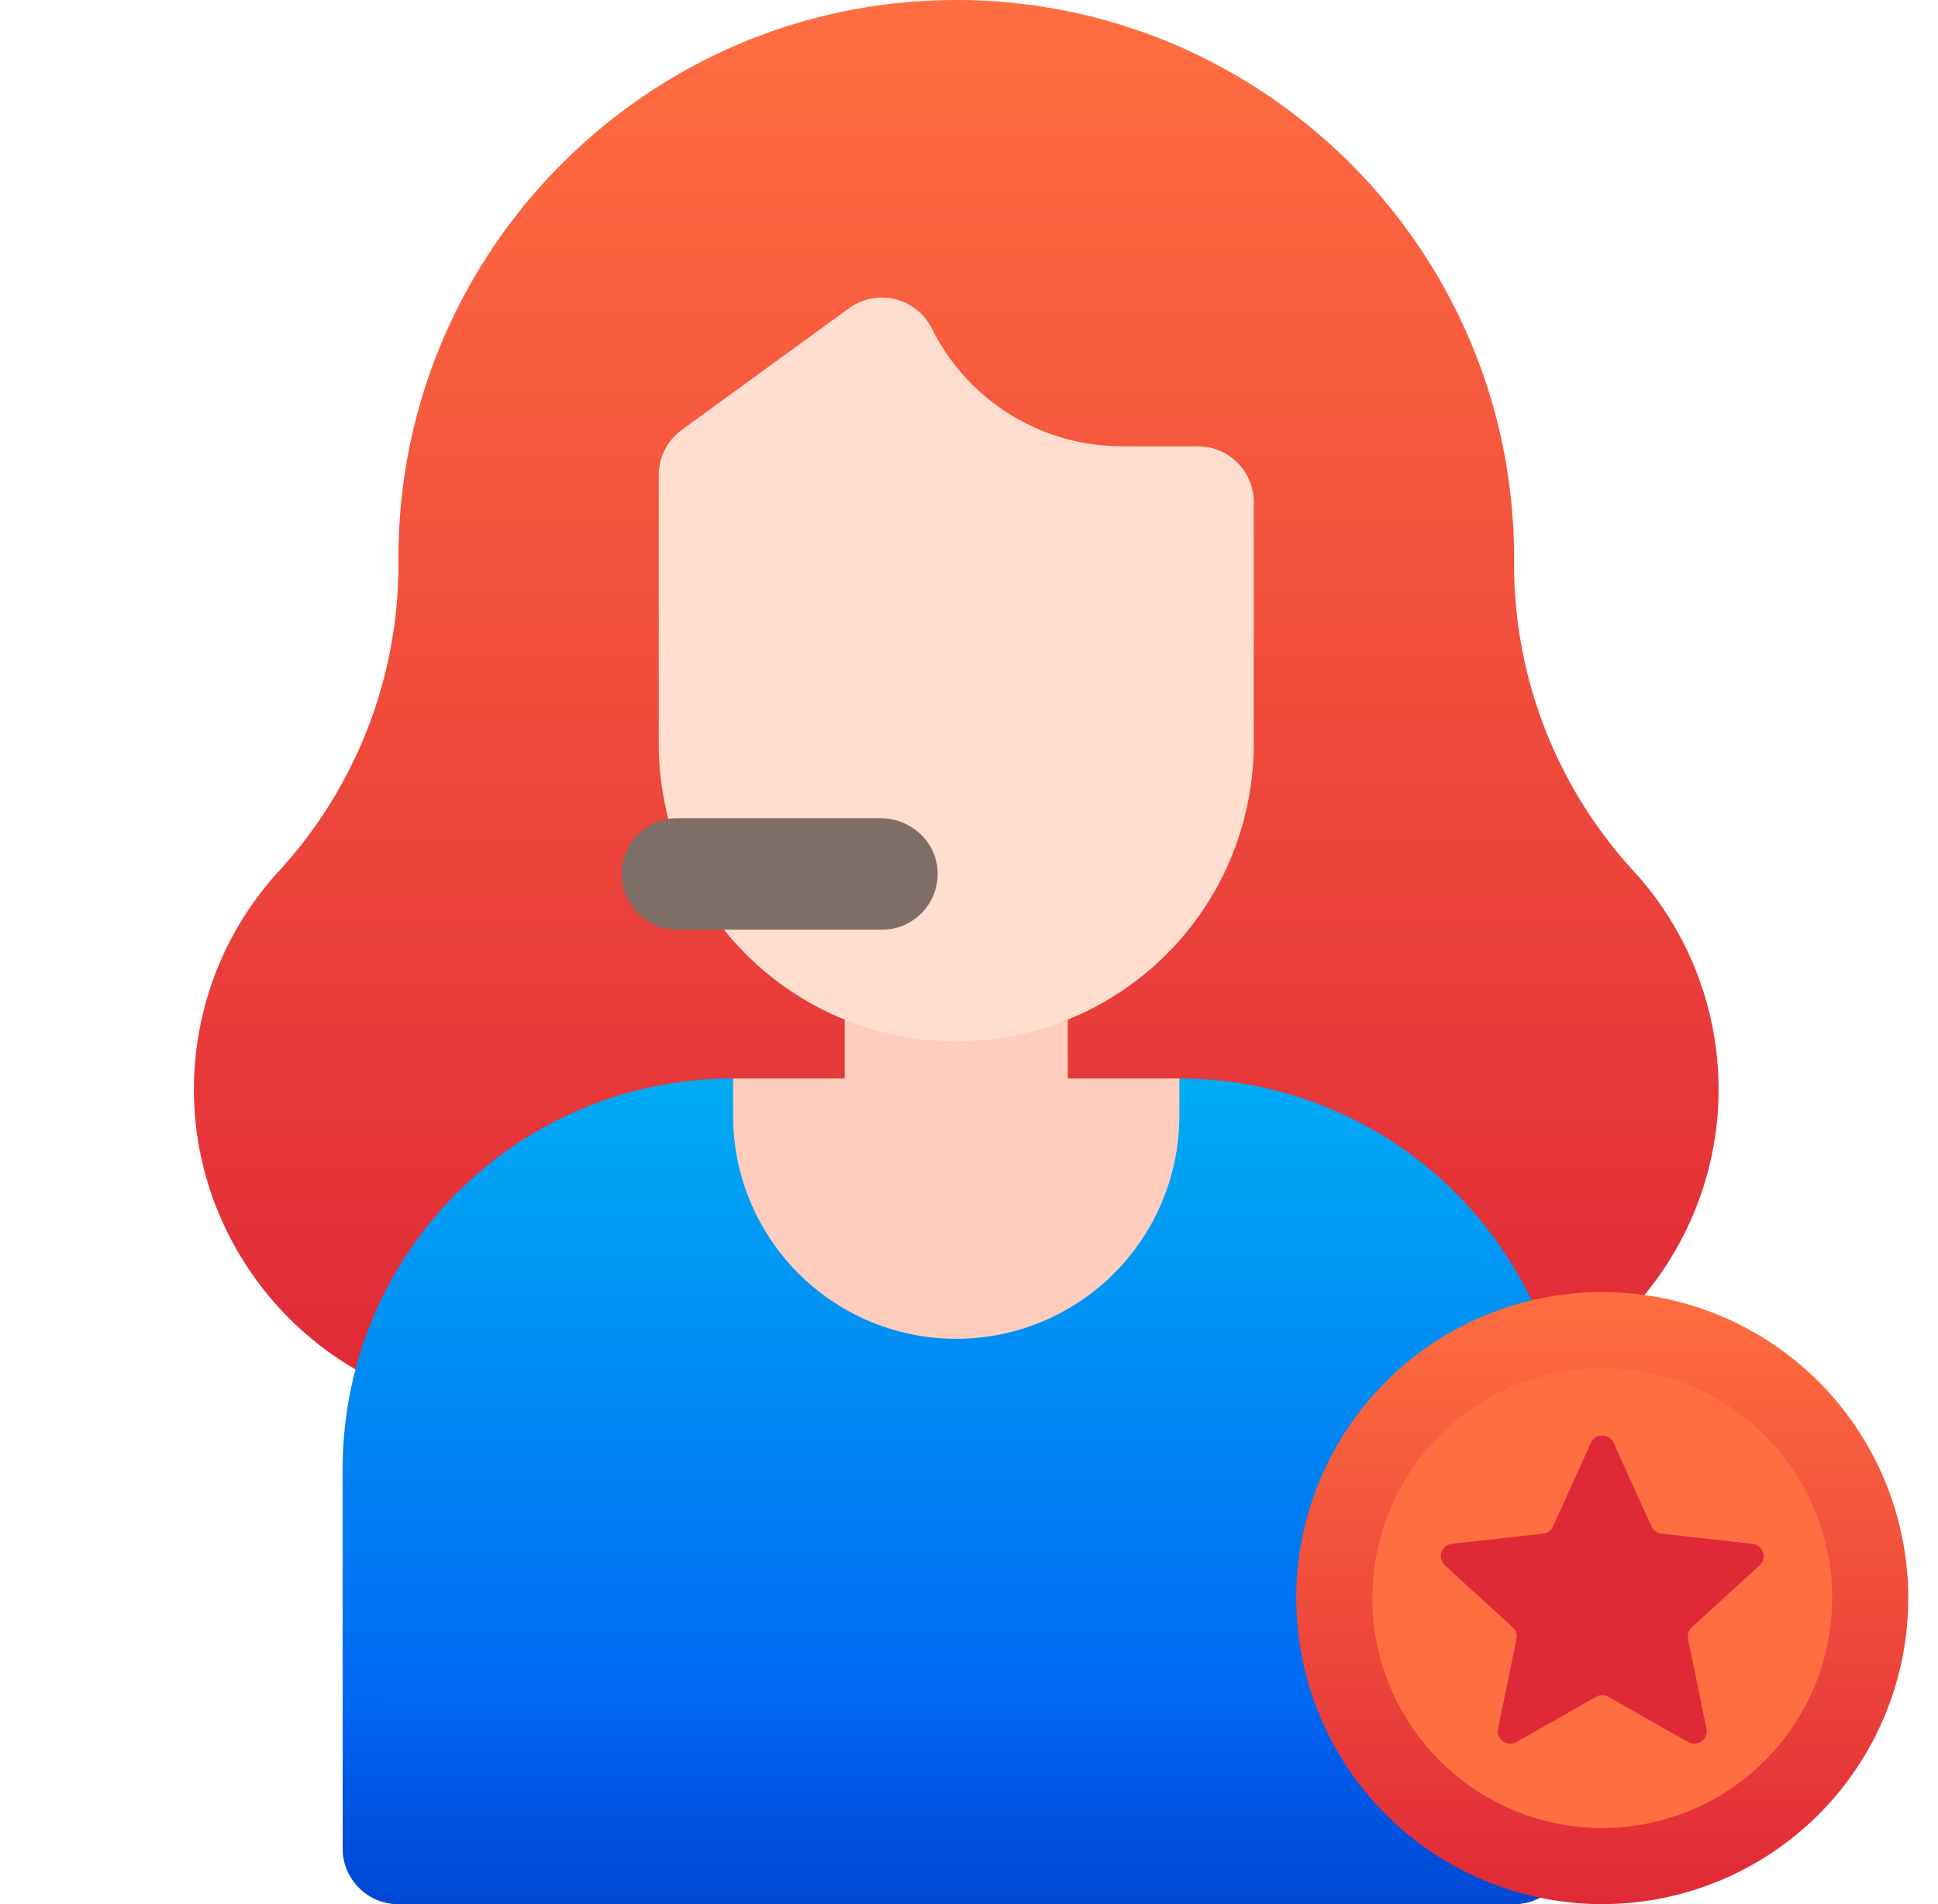 <svg width="57" height="56" fill="none" xmlns="http://www.w3.org/2000/svg"><g clip-path="url(#clip0_4638_307211)"><path d="M43.776 41.061H12.474c-.195 0-.39-.035-.572-.103-3.708-1.38-6.199-4.962-6.199-8.91 0-2.387.888-4.67 2.501-6.43a13.34 13.34 0 003.515-9.036v-.176C11.719 7.36 19.079 0 28.125 0s16.406 7.36 16.406 16.406v.176a13.34 13.34 0 003.515 9.036 9.493 9.493 0 012.5 6.43c0 3.948-2.49 7.53-6.198 8.91a1.642 1.642 0 01-.572.103z" fill="url(#paint0_linear_4638_307211)"/><path d="M10.078 43.203V54.36c0 .906.735 1.641 1.64 1.641h32.813a1.64 1.64 0 001.64-1.64V43.202c0-6.343-5.14-11.484-11.483-11.484l-6.563 2.187-6.563-2.187c-6.342 0-11.484 5.142-11.484 11.484z" fill="url(#paint1_linear_4638_307211)"/><path opacity=".5" fill-rule="evenodd" clip-rule="evenodd" d="M46.172 48.5a1.64 1.64 0 01-1.64 1.64H11.718a1.64 1.64 0 01-1.64-1.64v5.86c0 .905.734 1.64 1.64 1.64H44.53a1.64 1.64 0 001.64-1.64V48.5z" fill="url(#paint2_linear_4638_307211)"/><path d="M31.406 31.718v-3.421h-6.562v3.421h-3.282v1.094a6.562 6.562 0 1013.125 0v-1.094h-3.28z" fill="#FFCDBE"/><path d="M35.235 13.126l-2.219-.001a6.24 6.24 0 01-5.605-3.457 1.643 1.643 0 00-2.438-.604l-4.922 3.58a1.64 1.64 0 00-.676 1.326v7.905a8.75 8.75 0 1017.5 0v-7.109a1.64 1.64 0 00-1.64-1.64z" fill="#FFDECF"/><path d="M27.568 25.517c-.093-.837-.831-1.454-1.674-1.454h-5.972a1.64 1.64 0 000 3.28h6.015c.968 0 1.74-.837 1.63-1.826z" fill="#7F6D67"/><g clip-path="url(#clip1_4638_307211)"><path d="M47.125 56a9 9 0 100-18 9 9 0 000 18z" fill="url(#paint3_linear_4638_307211)"/><path d="M47.125 53.762a6.762 6.762 0 100-13.524 6.762 6.762 0 000 13.524z" fill="#FF6E40"/><path d="M47.46 42.437l1.112 2.454a.367.367 0 00.294.213l2.677.3c.314.035.44.424.207.636l-1.99 1.817a.367.367 0 00-.112.345l.542 2.64a.367.367 0 01-.541.392l-2.343-1.33a.368.368 0 00-.362 0l-2.343 1.33a.367.367 0 01-.541-.393l.542-2.639a.368.368 0 00-.112-.345l-1.99-1.816a.367.367 0 01.207-.637l2.677-.3a.367.367 0 00.294-.213l1.112-2.454a.367.367 0 01.67 0z" fill="#E02937"/></g></g><defs><linearGradient id="paint0_linear_4638_307211" x1="25.067" y1="0" x2="25.067" y2="41.061" gradientUnits="userSpaceOnUse"><stop stop-color="#FF6E40"/><stop offset="1" stop-color="#E02937"/></linearGradient><linearGradient id="paint1_linear_4638_307211" x1="28.125" y1="56" x2="28.125" y2="31.719" gradientUnits="userSpaceOnUse"><stop stop-color="#0053F4"/><stop offset="1" stop-color="#00ABF4"/></linearGradient><linearGradient id="paint2_linear_4638_307211" x1="28.125" y1="49.847" x2="28.125" y2="56.002" gradientUnits="userSpaceOnUse"><stop stop-color="#003EB5" stop-opacity="0"/><stop offset="1" stop-color="#003EB5"/></linearGradient><linearGradient id="paint3_linear_4638_307211" x1="45.898" y1="38" x2="45.898" y2="56" gradientUnits="userSpaceOnUse"><stop stop-color="#FF6E40"/><stop offset="1" stop-color="#E02937"/></linearGradient><clipPath id="clip0_4638_307211"><path fill="#fff" transform="translate(.125)" d="M0 0h56v56H0z"/></clipPath><clipPath id="clip1_4638_307211"><path fill="#fff" transform="translate(38.125 38)" d="M0 0h18v18H0z"/></clipPath></defs></svg>